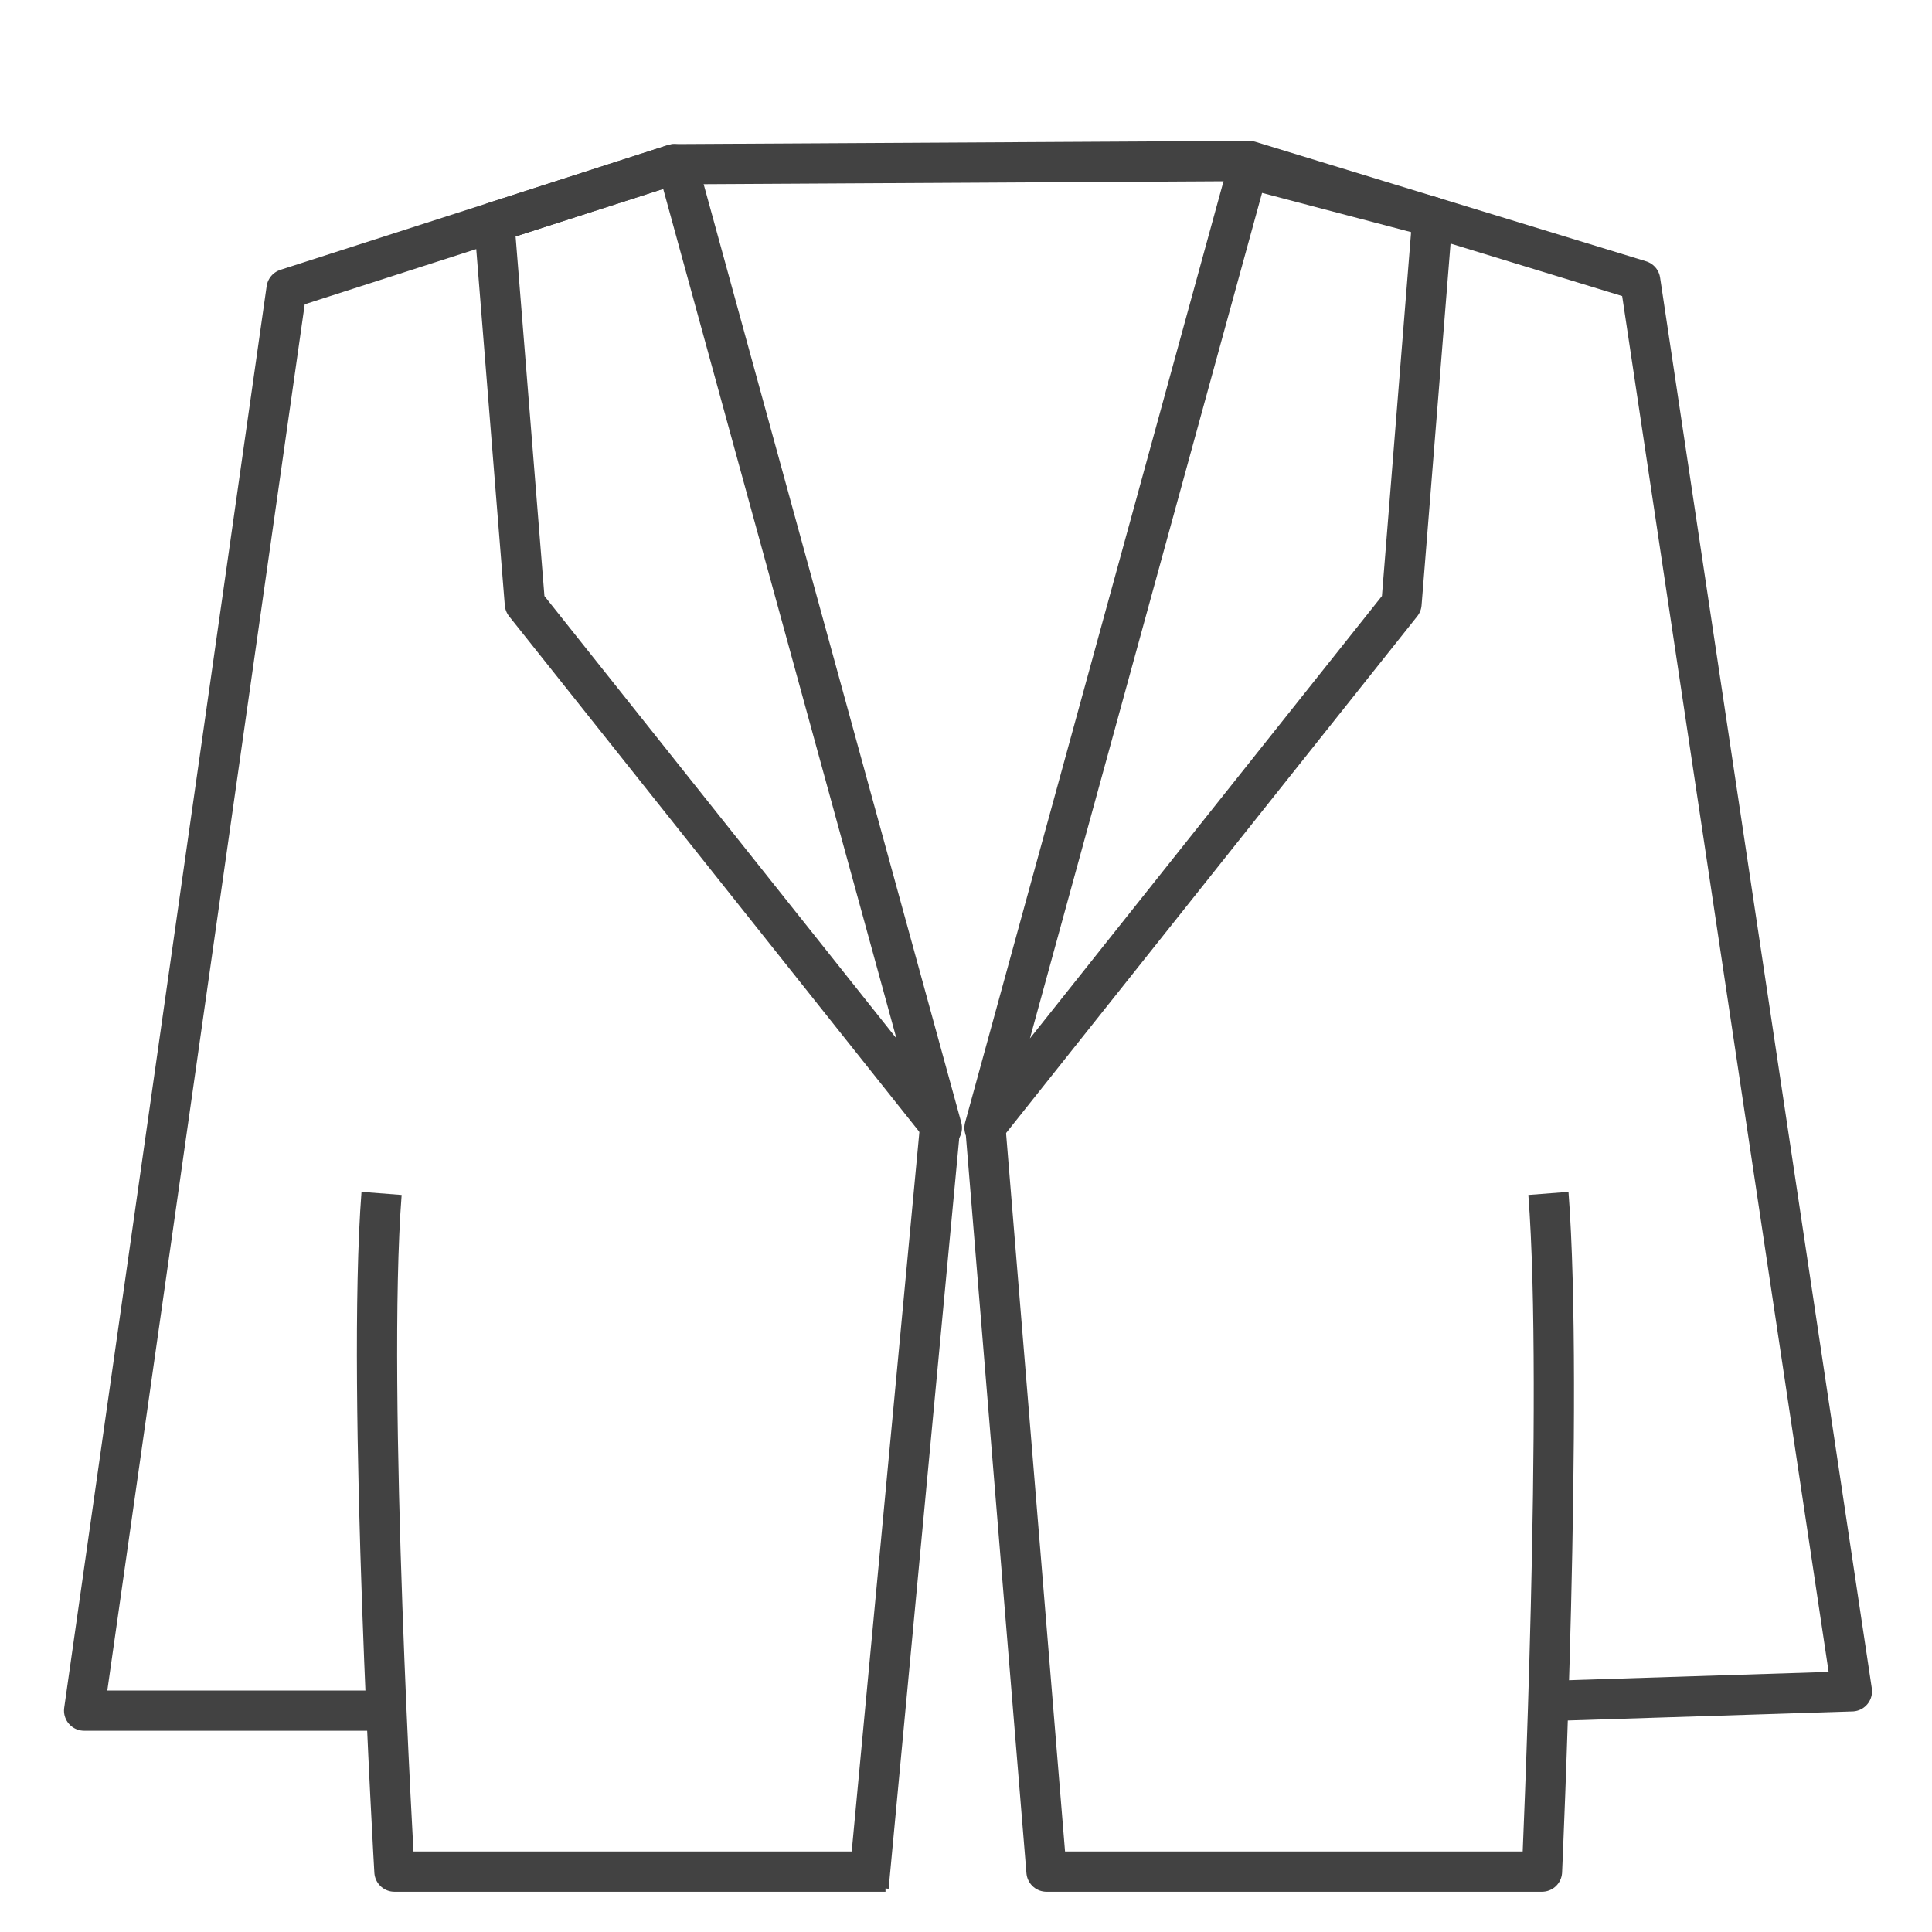 <svg xmlns="http://www.w3.org/2000/svg" width="22" height="22" viewBox="0 0 48 48"><defs><style>.cls-1{fill:none;stroke:#424242;stroke-linejoin:round;}</style></defs><title>TSC_アイコン案_最終</title><g id="ジャケット"><polygon class="cls-1" points="16.75 4.08 16.94 4.49 23.4 28.02 13.04 15 12.28 5.52 16.75 4.08"/><polygon class="cls-1" points="31.03 4.19 30.92 4.49 24.46 28.02 34.82 15 35.59 5.39 31.03 4.19"/><path class="cls-1" d="M9.48,29.65c-.38,4.91.32,16.85.32,16.85H22"/><polyline class="cls-1" points="10.04 42.5 2.09 42.5 7.12 7.18 16.75 4.08 31.04 4 40.75 6.97 46.01 42.02 38.17 42.27"/><line class="cls-1" x1="23.35" y1="28.06" x2="21.58" y2="46.88"/><path class="cls-1" d="M24.49,28.11,26,46.5H38.31s.54-11.94.16-16.85"/></g></svg>
